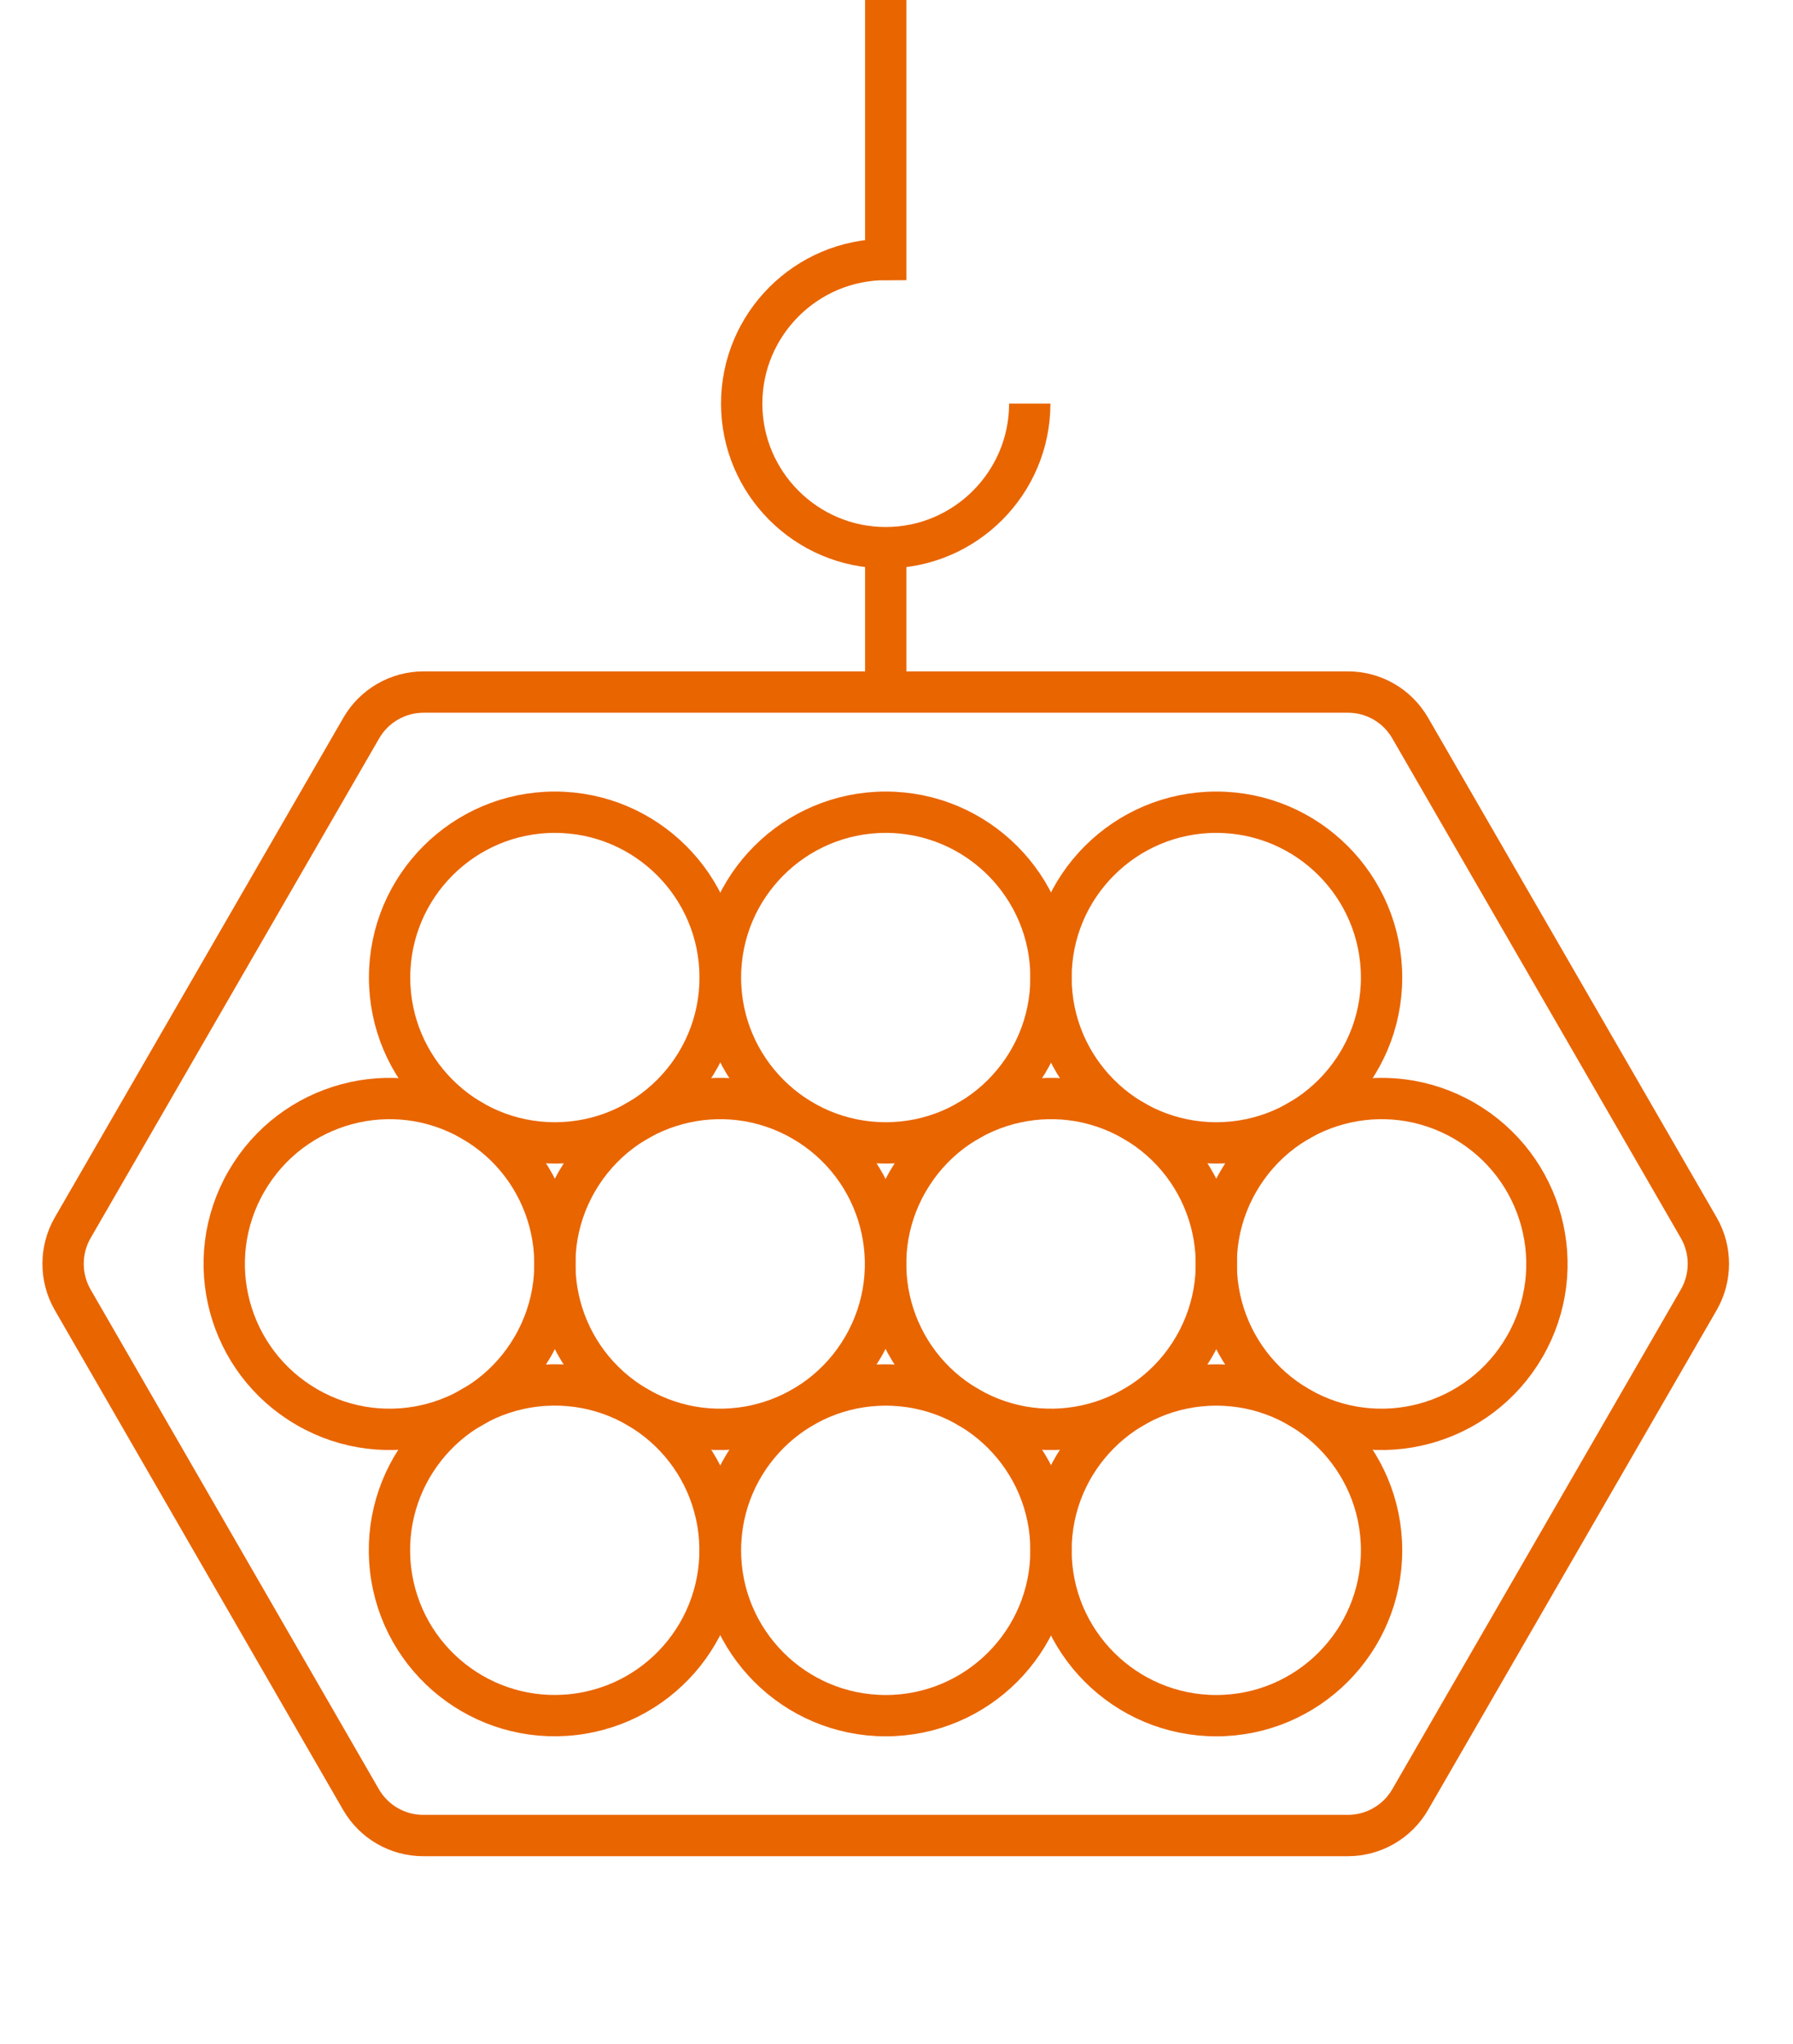 <?xml version="1.0" encoding="UTF-8"?><svg xmlns="http://www.w3.org/2000/svg" id="Layer_1" width="60.75" height="69.24" viewBox="0 0 60.75 69.24"><g id="Layer_12"><path d="M45.66,62.17H14.34c-.87,0-1.67-.46-2.11-1.22L2.46,44.02c-.43-.75-.43-1.68,0-2.43l9.78-16.93c.43-.75,1.24-1.22,2.11-1.22h31.32c.87,0,1.67.46,2.11,1.22l9.78,16.93c.43.75.43,1.68,0,2.43l-9.78,16.93c-.43.75-1.24,1.22-2.11,1.22Z" style="fill:none; stroke:#e96500; stroke-miterlimit:10; stroke-width:1.4px;"/><path d="M24.4,33.11c0,3.09-2.51,5.6-5.6,5.6s-5.6-2.51-5.6-5.6,2.51-5.6,5.6-5.6,5.6,2.51,5.6,5.6Z" style="fill:none; stroke:#e96500; stroke-miterlimit:10; stroke-width:1.4px;"/><path d="M29.25,45.61c-1.55,2.68-4.97,3.6-7.65,2.05-2.68-1.55-3.6-4.97-2.05-7.65,1.55-2.68,4.97-3.6,7.65-2.05,2.68,1.55,3.6,4.97,2.05,7.65Z" style="fill:none; stroke:#e96500; stroke-miterlimit:10; stroke-width:1.4px;"/><path d="M18.05,45.61c-1.55,2.68-4.97,3.6-7.65,2.05-2.68-1.55-3.6-4.97-2.05-7.65,1.55-2.68,4.97-3.6,7.65-2.05,2.68,1.55,3.6,4.97,2.05,7.65Z" style="fill:none; stroke:#e96500; stroke-miterlimit:10; stroke-width:1.4px;"/><path d="M40.46,45.61c-1.55,2.68-4.97,3.6-7.65,2.05-2.68-1.55-3.6-4.97-2.05-7.65,1.55-2.68,4.97-3.6,7.65-2.05,2.68,1.55,3.6,4.97,2.05,7.65Z" style="fill:none; stroke:#e96500; stroke-miterlimit:10; stroke-width:1.4px;"/><path d="M51.66,45.61c-1.55,2.68-4.97,3.6-7.65,2.05-2.68-1.55-3.6-4.97-2.05-7.65,1.55-2.68,4.97-3.6,7.65-2.05,2.68,1.55,3.6,4.97,2.05,7.65Z" style="fill:none; stroke:#e96500; stroke-miterlimit:10; stroke-width:1.4px;"/><path d="M35.61,33.11c0,3.09-2.51,5.6-5.6,5.6s-5.6-2.51-5.6-5.6,2.51-5.6,5.6-5.6,5.6,2.51,5.6,5.6Z" style="fill:none; stroke:#e96500; stroke-miterlimit:10; stroke-width:1.4px;"/><path d="M46.81,33.11c0,3.09-2.51,5.6-5.6,5.6s-5.6-2.51-5.6-5.6,2.51-5.6,5.6-5.6,5.6,2.51,5.6,5.6Z" style="fill:none; stroke:#e96500; stroke-miterlimit:10; stroke-width:1.4px;"/><circle cx="18.8" cy="52.51" r="5.6" transform="translate(-5.88 2.49) rotate(-6.56)" style="fill:none; stroke:#e96500; stroke-miterlimit:10; stroke-width:1.4px;"/><path d="M35.61,52.51c0,3.09-2.51,5.6-5.6,5.6s-5.6-2.51-5.6-5.6,2.51-5.6,5.6-5.6,5.6,2.51,5.6,5.6Z" style="fill:none; stroke:#e96500; stroke-miterlimit:10; stroke-width:1.4px;"/><path d="M46.81,52.51c0,3.09-2.51,5.6-5.6,5.6s-5.6-2.51-5.6-5.6,2.51-5.6,5.6-5.6,5.6,2.51,5.6,5.6Z" style="fill:none; stroke:#e96500; stroke-miterlimit:10; stroke-width:1.4px;"/><path d="M34.89,13.67c0,2.69-2.19,4.88-4.88,4.88s-4.88-2.19-4.88-4.88,2.19-4.88,4.88-4.88V0" style="fill:none; stroke:#e96500; stroke-miterlimit:10; stroke-width:1.4px;"/><line x1="30.01" y1="18.55" x2="30.01" y2="23.44" style="fill:none; stroke:#e96500; stroke-miterlimit:10; stroke-width:1.4px;"/></g></svg>